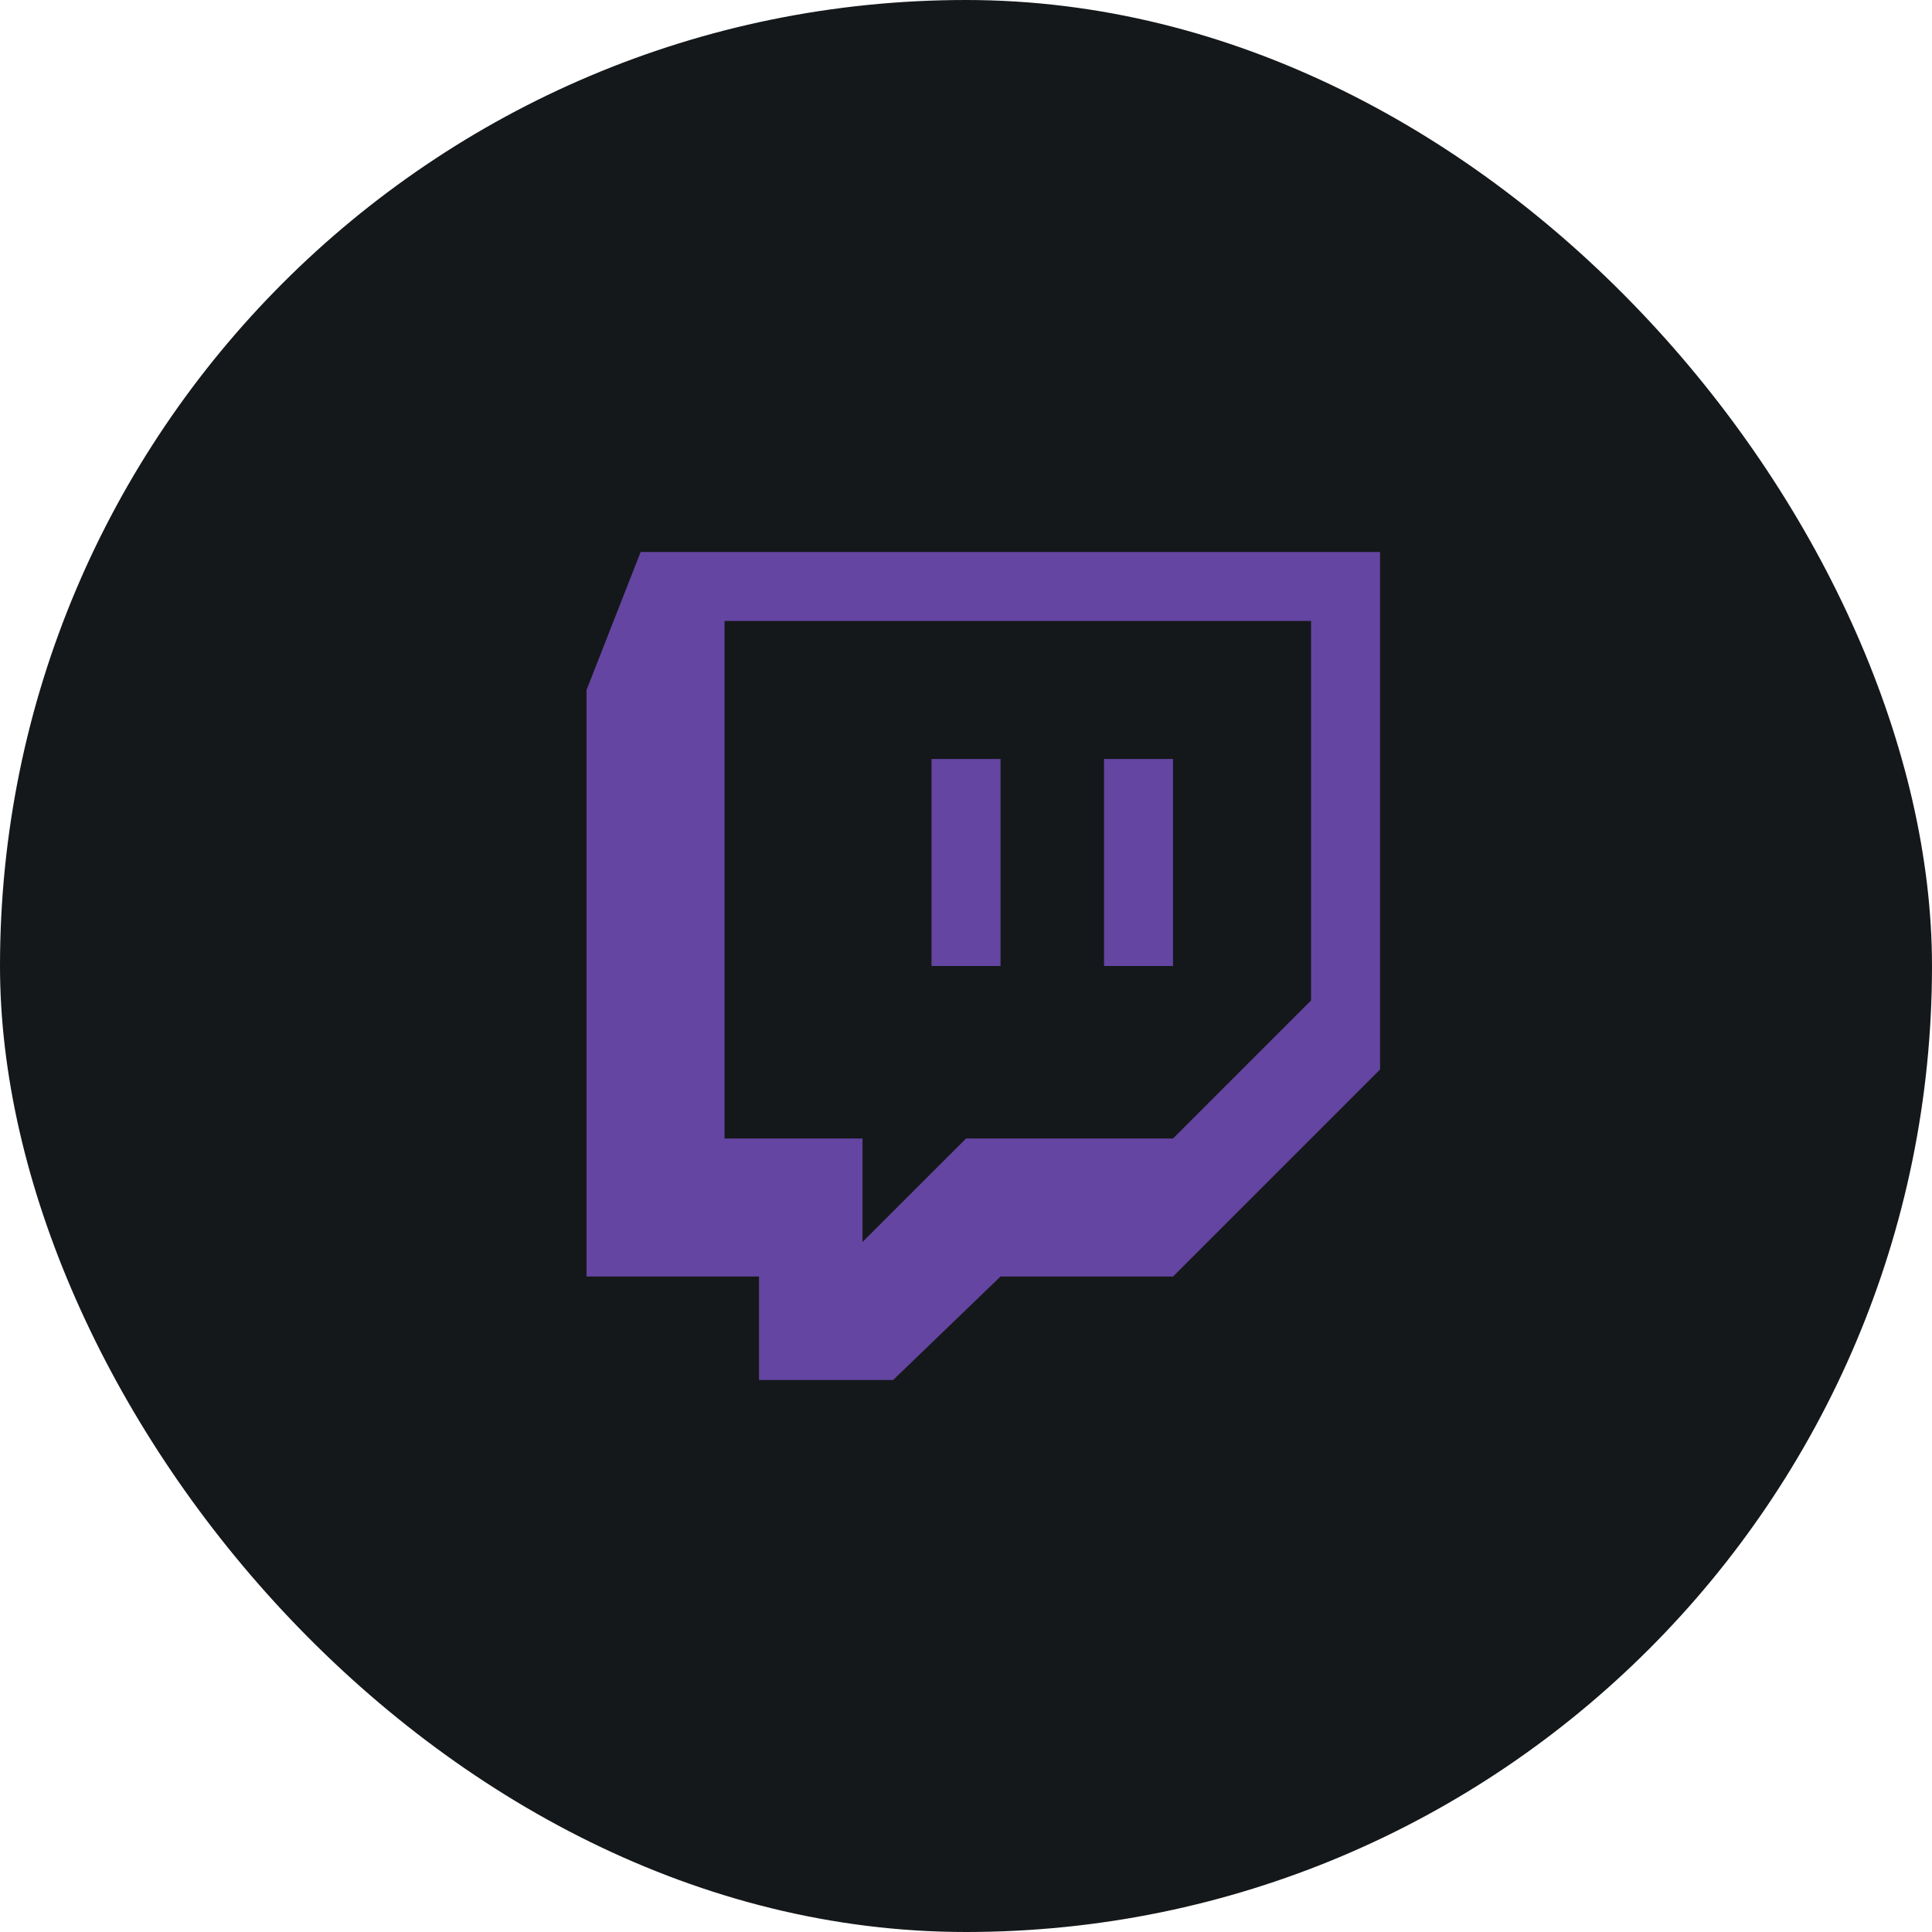 <svg width="32" height="32" viewBox="0 0 32 32" fill="none" xmlns="http://www.w3.org/2000/svg">
<rect width="32" height="32" rx="16" fill="#15181A"/>
<path d="M19.429 12.571H18.286V16H19.429V12.571Z" fill="#6445A2"/>
<path d="M15.429 12.571H16.572V16H15.429V12.571Z" fill="#6445A2"/>
<path fill-rule="evenodd" clip-rule="evenodd" d="M9.715 11.428L10.611 9.143H22.858V17.714L19.429 21.143H16.572L14.793 22.857H12.572V21.143H9.715V11.428ZM19.429 18.857L21.715 16.571V10.285H12.001V18.857H14.286V20.571L16.001 18.857H19.429Z" fill="#6445A2"/>
</svg>
